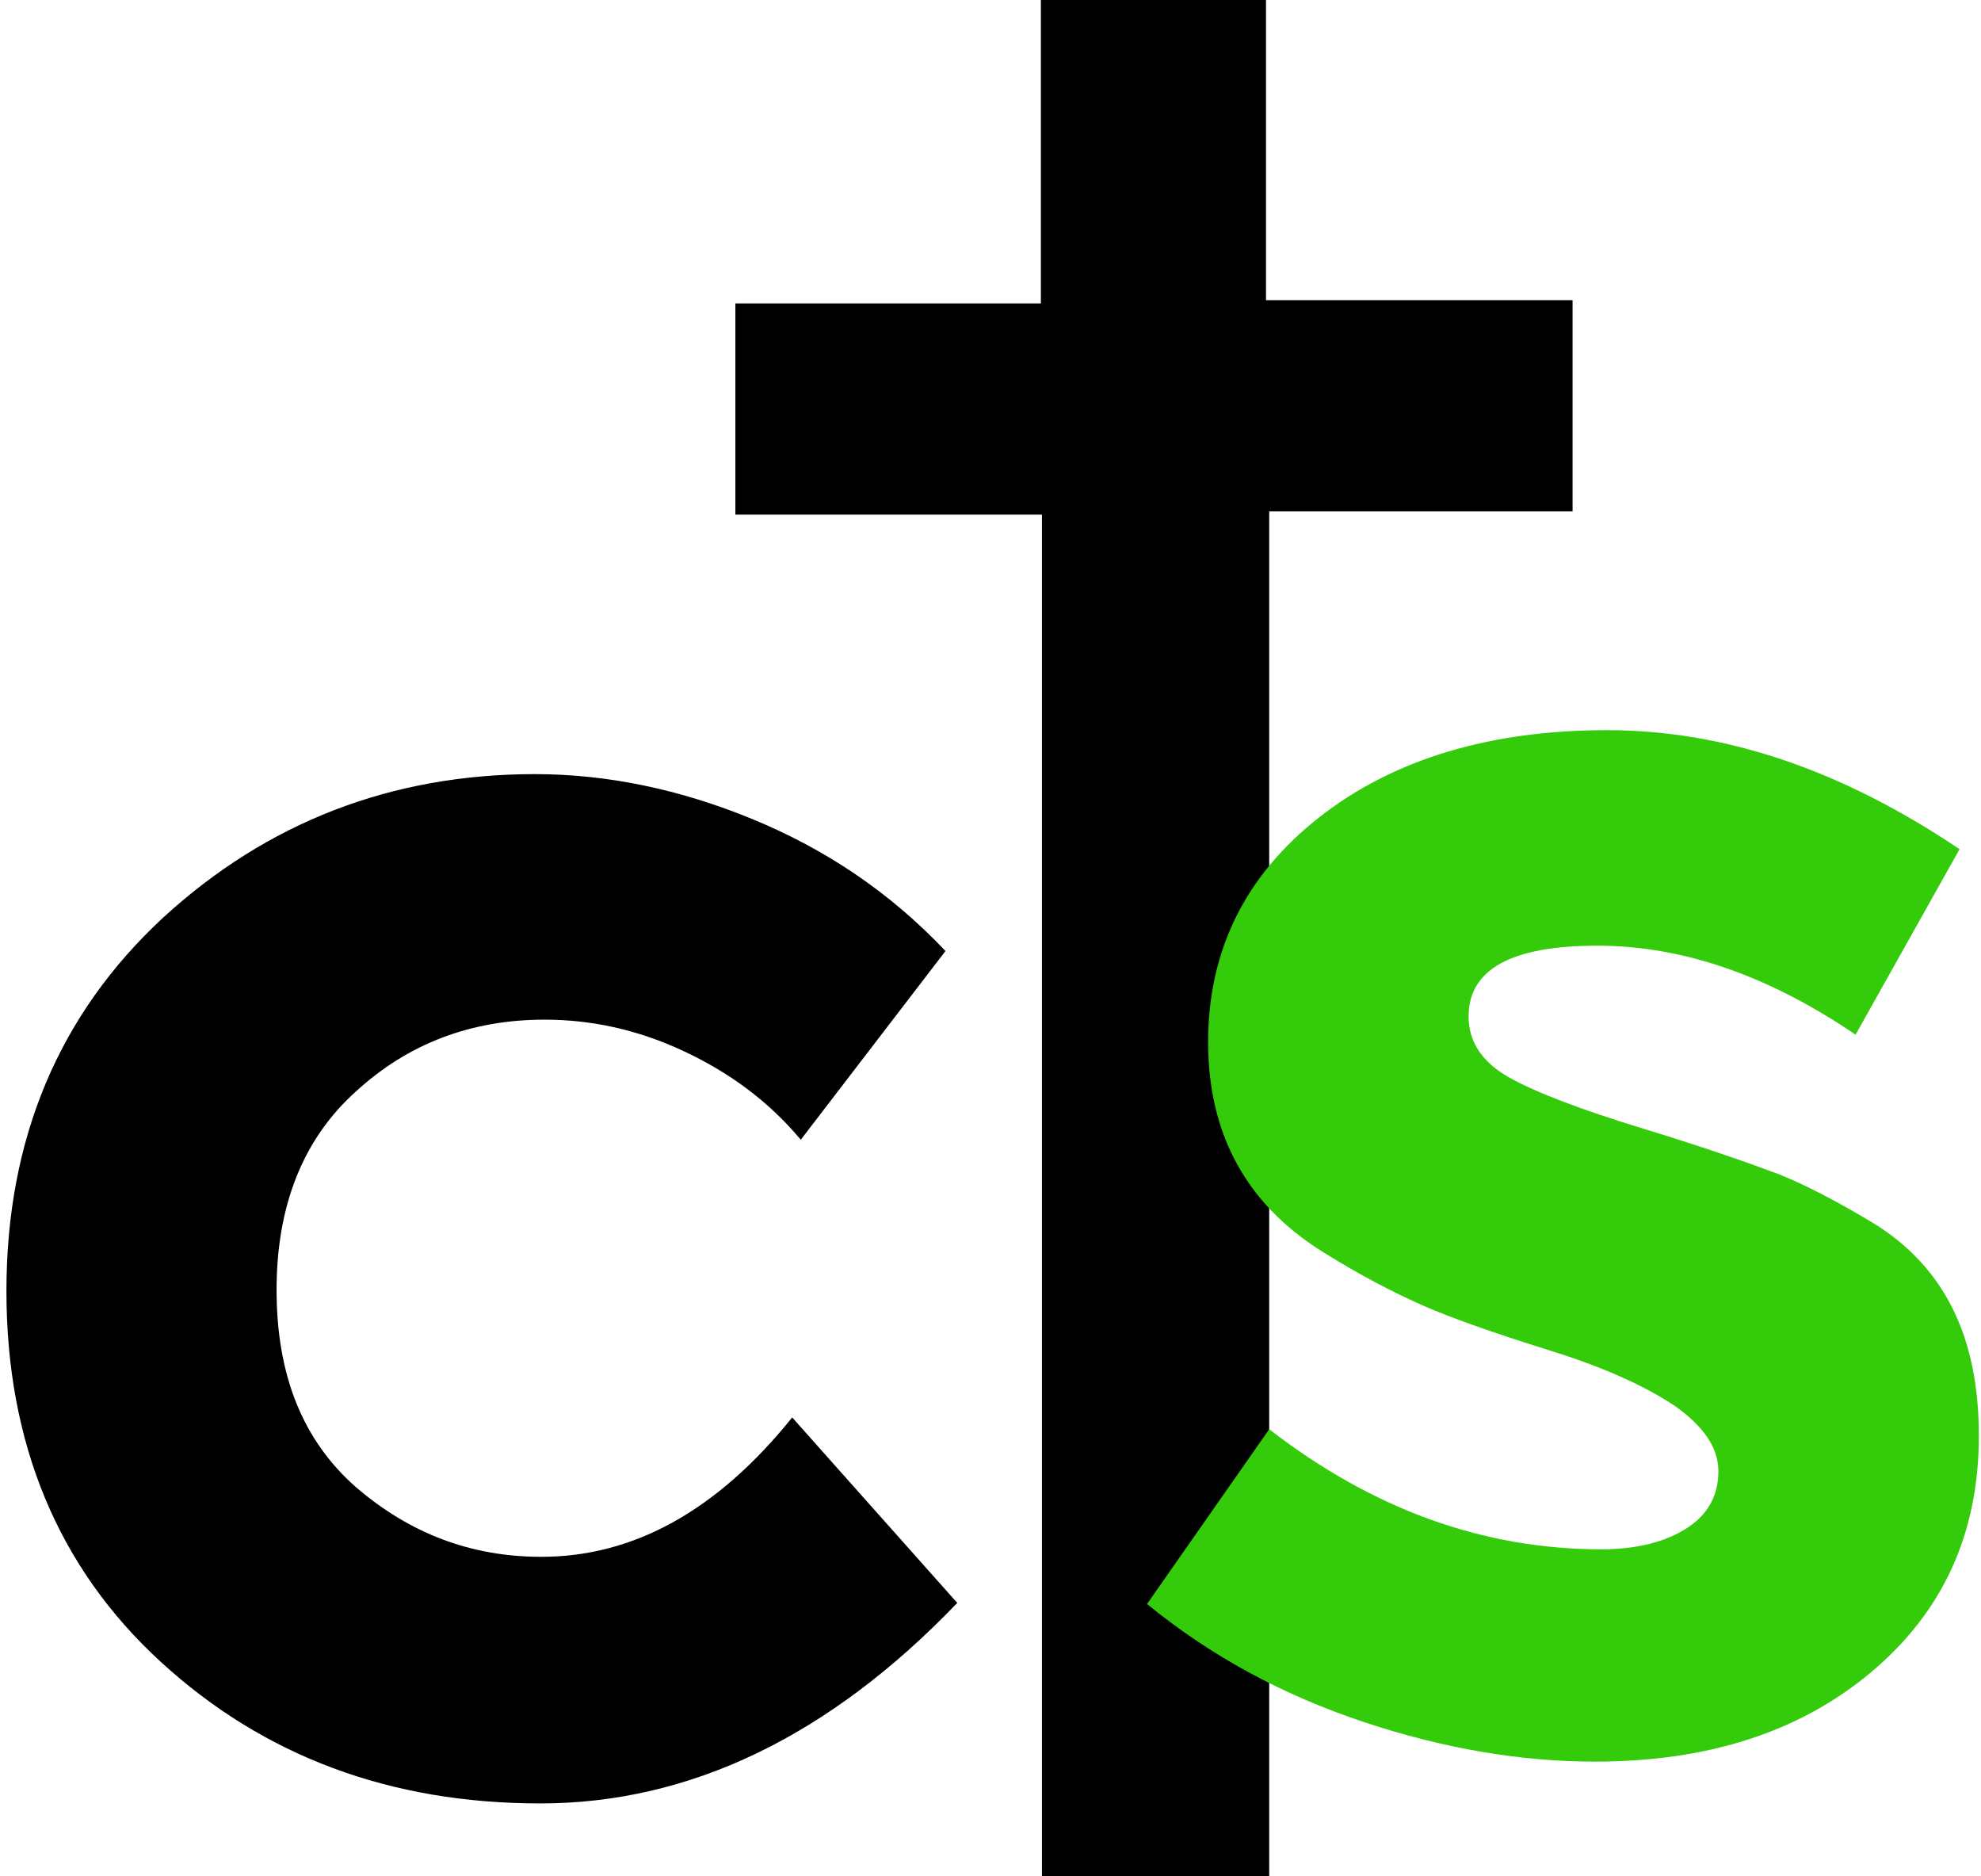 <?xml version="1.0" encoding="UTF-8"?> <!-- Generator: Adobe Illustrator 19.1.1, SVG Export Plug-In . SVG Version: 6.00 Build 0) --> <svg xmlns="http://www.w3.org/2000/svg" xmlns:xlink="http://www.w3.org/1999/xlink" id="Layer_3_xA0_Image_1_" x="0px" y="0px" viewBox="0 0 184.8 175" style="enable-background:new 0 0 184.8 175;" xml:space="preserve"> <style type="text/css"> .st0{fill:#34CB0B;} </style> <path id="cross" d="M97.2,175c0-60.8,0-125.3,0-127c-9.7,0-19,0-28.6,0c0-6.6,0-12.9,0-19.7c9.2,0,18.6,0,28.5,0 c0-9.8,0-19.1,0-28.3c7,0,14,0,21,0c0,9.1,0,18.3,0,28c9.5,0,18.9,0,28.6,0c0,6.8,0,13.1,0,19.7c-9.5,0-18.7,0-28.3,0 c0,22.2,0,105.1,0,127.3"></path> <g> <path class="st0" d="M184.6,133.9c0,9.2-3.4,16.5-10.1,22.1s-15.3,8.3-25.7,8.3c-6.9,0-14.1-1.2-21.6-3.7 c-7.5-2.5-14.2-6.1-20.2-11l11.4-16.3c9.7,7.5,20,11.2,31,11.2c3.3,0,6-0.7,8-2c2-1.3,2.9-3.1,2.9-5.3c0-2.2-1.4-4.2-4.1-6.1 c-2.7-1.8-6.6-3.6-11.8-5.2c-5.1-1.6-9.1-3-11.8-4.2c-2.7-1.2-5.8-2.8-9.3-5c-7-4.4-10.6-10.9-10.6-19.5c0-8.6,3.5-15.6,10.4-21 c6.9-5.4,15.9-8.1,26.8-8.1c11,0,21.9,3.7,32.9,11.1l-9.7,17.3c-8.1-5.5-16.1-8.3-24.1-8.3c-8,0-12,2.2-12,6.6 c0,2.4,1.3,4.3,3.8,5.7c2.5,1.4,6.7,3,12.6,4.8c5.9,1.8,10.1,3.3,12.5,4.2c2.5,1,5.4,2.5,8.9,4.6 C181.4,118.2,184.6,124.7,184.6,133.9z"></path> </g> <g> <path d="M50.5,145.2c8.6,0,16.4-4.3,23.4-13l15.4,17.3c-12,12.5-25,18.7-38.9,18.7c-14,0-25.8-4.4-35.4-13.2 c-9.6-8.8-14.4-20.4-14.4-34.6c0-14.2,4.9-25.8,14.6-34.8c9.7-8.9,21.3-13.4,34.7-13.4c6.7,0,13.5,1.4,20.3,4.2 C77,79.2,83,83.2,88.2,88.7l-13.5,17.6c-3-3.6-6.7-6.3-11-8.3c-4.3-2-8.6-2.9-12.9-2.9c-6.8,0-12.7,2.2-17.6,6.7 c-4.9,4.4-7.4,10.6-7.4,18.5c0,7.9,2.4,14,7.4,18.4C38.2,143,43.9,145.2,50.5,145.2z"></path> </g> </svg> 